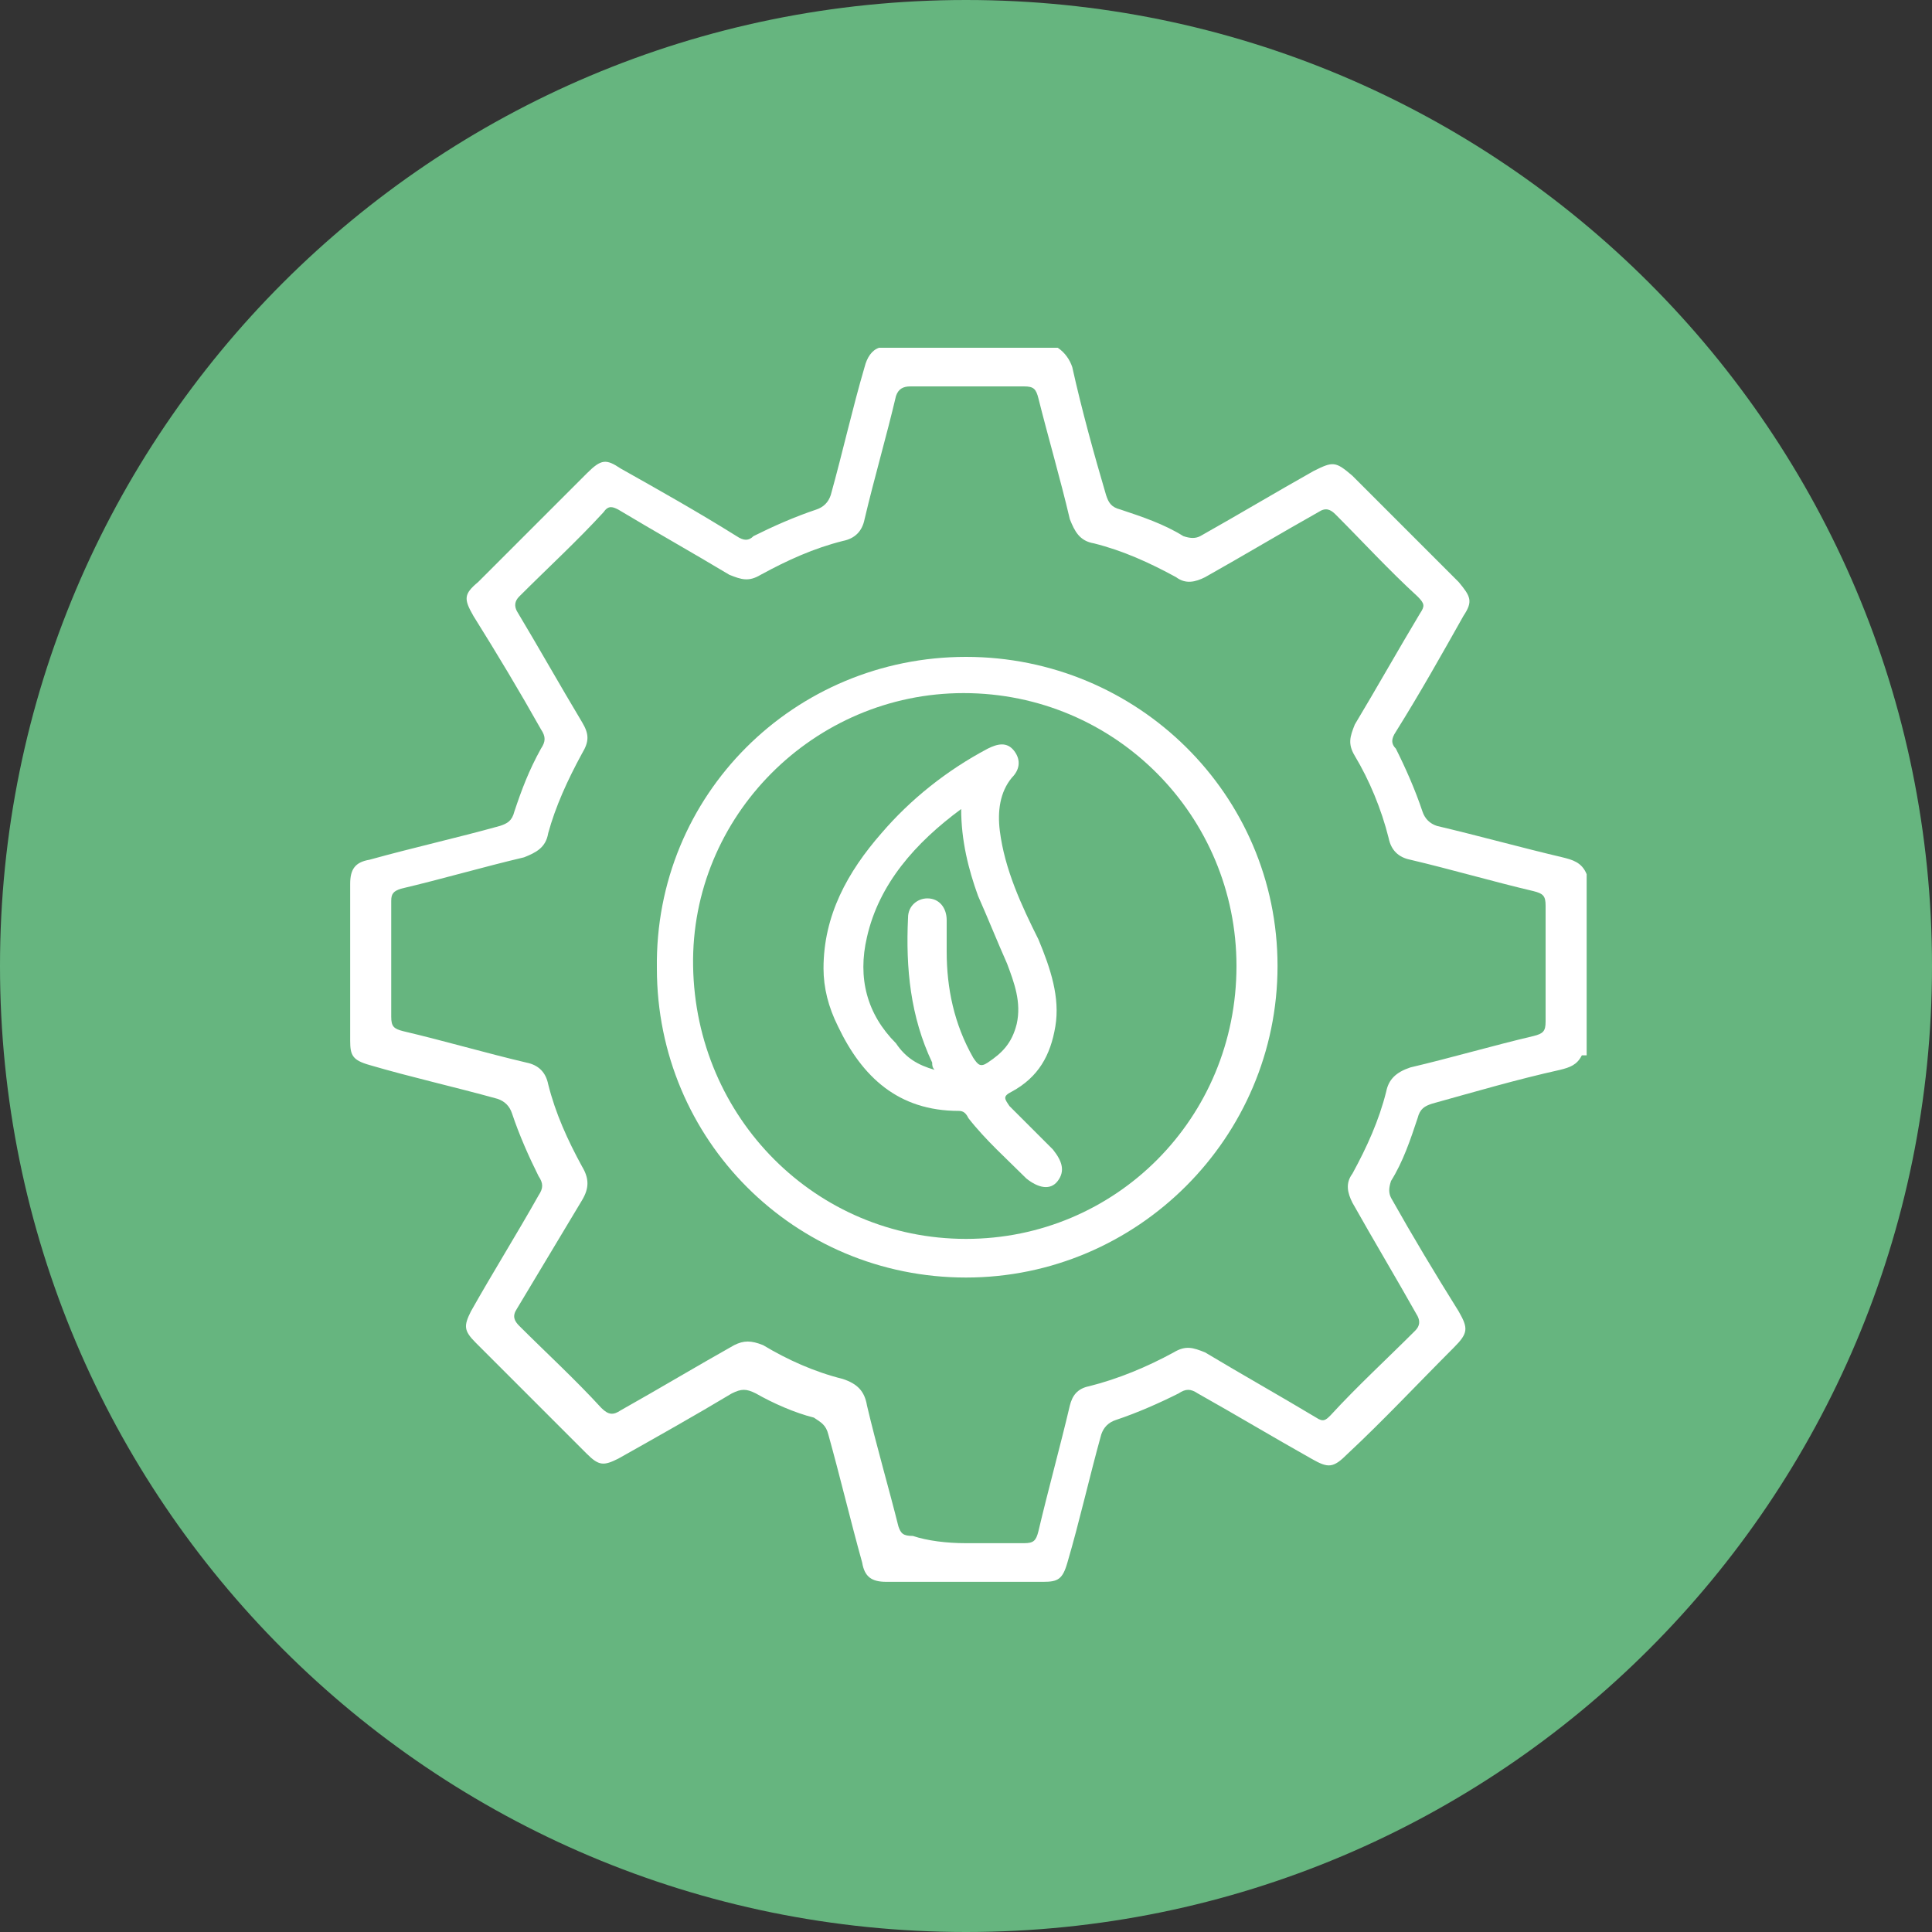 <?xml version="1.0" encoding="utf-8"?>
<!-- Generator: Adobe Illustrator 25.4.1, SVG Export Plug-In . SVG Version: 6.00 Build 0)  -->
<svg version="1.1" id="Layer_1" xmlns="http://www.w3.org/2000/svg" xmlns:xlink="http://www.w3.org/1999/xlink" x="0px" y="0px"
	 viewBox="0 0 80 80" style="enable-background:new 0 0 80 80;" xml:space="preserve">
<rect x="0" y="0" width="80" height="80" fill="#333333" stroke="none"/>
<style type="text/css">
	.st0{clip-path:url(#SVGID_00000091697844475716146430000005261820463081137307_);fill:#66B57F;}
	.st1{clip-path:url(#SVGID_00000152944758084247518110000000322080278797847225_);fill:#66B57F;}
	.st2{clip-path:url(#SVGID_00000067923827311667101810000013727103465245607356_);fill:#66B57F;}
	.st3{clip-path:url(#SVGID_00000011012489834824036400000003893895782016526498_);fill:#66B57F;}
	.st4{clip-path:url(#SVGID_00000082365110296948395440000009139185802774330256_);fill:#66B57F;}
	.st5{clip-path:url(#SVGID_00000176014976269803548980000007112632742240748208_);fill:#66B57F;}
	.st6{clip-path:url(#SVGID_00000067201027633359793700000017433273536349381554_);fill:#66B57F;}
	.st7{clip-path:url(#SVGID_00000146458572506181312960000006702494614536326586_);fill:#66B57F;}
	.st8{clip-path:url(#SVGID_00000134241028950384965030000013662791367516838792_);fill:#66B57F;}
	.st9{clip-path:url(#SVGID_00000134241028950384965030000013662791367516838792_);fill:#FFFFFF;}
	.st10{clip-path:url(#SVGID_00000002381031369206672630000017888983568074925727_);fill:#66B57F;}
	.st11{clip-path:url(#SVGID_00000002381031369206672630000017888983568074925727_);fill:#FFFFFF;}
	.st12{clip-path:url(#SVGID_00000011009363372776409100000005378288205525843867_);fill:#66B57F;}
	.st13{clip-path:url(#SVGID_00000011009363372776409100000005378288205525843867_);fill:#FFFFFF;}
	.st14{clip-path:url(#SVGID_00000086675094500231849380000008549517927253044657_);fill:#66B57F;}
	.st15{clip-path:url(#SVGID_00000086675094500231849380000008549517927253044657_);fill:#FFFFFF;}
	.st16{clip-path:url(#SVGID_00000007401442253187394810000008783084180367613374_);fill:#66B57F;}
	.st17{clip-path:url(#SVGID_00000007401442253187394810000008783084180367613374_);fill:#FFFFFF;}
	.st18{clip-path:url(#SVGID_00000054226701451986343090000017895048626686831015_);fill:#66B57F;}
	.st19{clip-path:url(#SVGID_00000054226701451986343090000017895048626686831015_);fill:#FFFFFF;}
</style>
<g>
	<defs>
		<rect id="SVGID_00000096032190910716056640000006681992582503374227_" width="80" height="80"/>
	</defs>
	<clipPath id="SVGID_00000062910939385218768350000003547148750576152235_">
		<use xlink:href="#SVGID_00000096032190910716056640000006681992582503374227_"  style="overflow:visible;"/>
	</clipPath>
	<path style="clip-path:url(#SVGID_00000062910939385218768350000003547148750576152235_);fill:#66B57F;" d="M40,80
		c22.1,0,40-17.9,40-40C80,17.9,62.1,0,40,0S0,17.9,0,40C0,62.1,17.9,80,40,80"/>
	<path style="clip-path:url(#SVGID_00000062910939385218768350000003547148750576152235_);fill:#FFFFFF;" d="M40,63.9
		c0.8,0,1.6,0,2.4,0c0.4,0,0.5-0.1,0.6-0.5c0.4-1.7,0.9-3.5,1.3-5.2c0.1-0.4,0.3-0.7,0.8-0.8c1.2-0.3,2.4-0.8,3.5-1.4
		c0.5-0.3,0.8-0.2,1.3,0c1.5,0.9,3.1,1.8,4.6,2.7c0.3,0.2,0.4,0.1,0.6-0.1c1.1-1.2,2.3-2.3,3.5-3.5c0.2-0.2,0.2-0.4,0.1-0.6
		c-0.9-1.6-1.8-3.1-2.7-4.7c-0.2-0.4-0.3-0.8,0-1.2c0.6-1.1,1.1-2.2,1.4-3.4c0.1-0.5,0.4-0.8,1-1c1.7-0.4,3.4-0.9,5.1-1.3
		c0.4-0.1,0.5-0.2,0.5-0.6c0-1.6,0-3.2,0-4.8c0-0.4-0.1-0.5-0.5-0.6c-1.7-0.4-3.4-0.9-5.1-1.3c-0.5-0.1-0.8-0.4-0.9-0.9
		c-0.3-1.2-0.8-2.4-1.4-3.4c-0.3-0.5-0.2-0.8,0-1.3c0.9-1.5,1.8-3.1,2.7-4.6c0.2-0.3,0.2-0.4-0.1-0.7c-1.2-1.1-2.3-2.3-3.4-3.4
		c-0.2-0.2-0.4-0.3-0.7-0.1c-1.6,0.9-3.1,1.8-4.7,2.7c-0.4,0.2-0.8,0.3-1.2,0c-1.1-0.6-2.2-1.1-3.4-1.4c-0.6-0.1-0.8-0.5-1-1
		c-0.4-1.7-0.9-3.4-1.3-5c-0.1-0.4-0.2-0.5-0.6-0.5c-1.6,0-3.1,0-4.7,0c-0.3,0-0.5,0.1-0.6,0.4c-0.4,1.7-0.9,3.4-1.3,5.1
		c-0.1,0.5-0.4,0.8-0.9,0.9c-1.2,0.3-2.3,0.8-3.4,1.4c-0.5,0.3-0.8,0.2-1.3,0c-1.5-0.9-3.1-1.8-4.6-2.7c-0.2-0.1-0.4-0.2-0.6,0.1
		c-1.1,1.2-2.3,2.3-3.5,3.5c-0.2,0.2-0.2,0.4-0.1,0.6c0.9,1.5,1.8,3.1,2.7,4.6c0.3,0.5,0.3,0.8,0,1.3c-0.6,1.1-1.1,2.2-1.4,3.3
		c-0.1,0.6-0.5,0.8-1,1c-1.7,0.4-3.4,0.9-5.1,1.3c-0.3,0.1-0.4,0.2-0.4,0.5c0,1.6,0,3.2,0,4.8c0,0.4,0.1,0.5,0.5,0.6
		c1.7,0.4,3.4,0.9,5.1,1.3c0.5,0.1,0.8,0.4,0.9,0.9c0.3,1.2,0.8,2.3,1.4,3.4c0.3,0.5,0.3,0.9,0,1.4c-0.9,1.5-1.8,3-2.7,4.5
		c-0.2,0.3-0.1,0.5,0.1,0.7c1.1,1.1,2.3,2.2,3.4,3.4c0.3,0.3,0.5,0.3,0.8,0.1c1.6-0.9,3.1-1.8,4.7-2.7c0.4-0.2,0.7-0.2,1.2,0
		c1,0.6,2.1,1.1,3.3,1.4c0.6,0.2,0.9,0.5,1,1.1c0.4,1.7,0.9,3.4,1.3,5c0.1,0.3,0.2,0.4,0.6,0.4C38.4,63.8,39.2,63.9,40,63.9
		 M65.5,43.7c-0.2,0.4-0.5,0.5-0.9,0.6c-1.8,0.4-3.5,0.9-5.3,1.4c-0.3,0.1-0.5,0.2-0.6,0.6c-0.3,0.9-0.6,1.8-1.1,2.6
		c-0.1,0.3-0.1,0.5,0,0.7c0.9,1.6,1.8,3.1,2.8,4.7c0.4,0.7,0.4,0.9-0.2,1.5c-1.5,1.5-2.9,3-4.4,4.4c-0.6,0.6-0.8,0.6-1.5,0.2
		c-1.6-0.9-3.1-1.8-4.7-2.7c-0.3-0.2-0.5-0.2-0.8,0c-0.8,0.4-1.7,0.8-2.6,1.1c-0.3,0.1-0.5,0.3-0.6,0.6c-0.5,1.8-0.9,3.6-1.4,5.3
		c-0.2,0.7-0.4,0.8-1,0.8c-2.2,0-4.3,0-6.5,0c-0.6,0-0.9-0.2-1-0.8c-0.5-1.8-0.9-3.5-1.4-5.3c-0.1-0.4-0.3-0.5-0.6-0.7
		c-0.8-0.2-1.7-0.6-2.4-1c-0.4-0.2-0.6-0.2-1,0c-1.5,0.9-3.1,1.8-4.7,2.7c-0.6,0.3-0.8,0.3-1.3-0.2c-1.5-1.5-3.1-3.1-4.6-4.6
		c-0.5-0.5-0.5-0.7-0.2-1.3c0.9-1.6,1.9-3.2,2.8-4.8c0.2-0.3,0.2-0.5,0-0.8c-0.4-0.8-0.8-1.7-1.1-2.6c-0.1-0.3-0.3-0.5-0.6-0.6
		c-1.8-0.5-3.6-0.9-5.3-1.4c-0.7-0.2-0.8-0.4-0.8-1c0-2.2,0-4.3,0-6.5c0-0.6,0.2-0.9,0.8-1c1.8-0.5,3.6-0.9,5.4-1.4
		c0.3-0.1,0.5-0.2,0.6-0.6c0.3-0.9,0.6-1.7,1.1-2.6c0.2-0.3,0.2-0.5,0-0.8c-0.9-1.6-1.8-3.1-2.8-4.7c-0.4-0.7-0.4-0.9,0.2-1.4
		c1.5-1.5,3-3,4.5-4.5c0.6-0.6,0.8-0.6,1.4-0.2c1.6,0.9,3.2,1.8,4.8,2.8c0.3,0.2,0.5,0.2,0.7,0c0.8-0.4,1.7-0.8,2.6-1.1
		c0.3-0.1,0.5-0.3,0.6-0.6c0.5-1.8,0.9-3.6,1.4-5.3c0.1-0.4,0.3-0.7,0.6-0.8h7.4c0.3,0.2,0.5,0.5,0.6,0.8c0.4,1.8,0.9,3.6,1.4,5.3
		c0.1,0.3,0.2,0.5,0.6,0.6c0.9,0.3,1.8,0.6,2.6,1.1c0.3,0.1,0.5,0.1,0.7,0c1.6-0.9,3.1-1.8,4.7-2.7c0.8-0.4,0.9-0.4,1.6,0.2
		c1.5,1.5,3,3,4.4,4.4c0.5,0.6,0.6,0.8,0.2,1.4c-0.9,1.6-1.8,3.2-2.8,4.8c-0.2,0.3-0.2,0.5,0,0.7c0.4,0.8,0.8,1.7,1.1,2.6
		c0.1,0.3,0.3,0.5,0.6,0.6c1.7,0.4,3.5,0.9,5.2,1.3c0.4,0.1,0.8,0.2,1,0.7V43.7z"/>
	<path style="clip-path:url(#SVGID_00000062910939385218768350000003547148750576152235_);fill:#FFFFFF;" d="M40,51.3
		c6.2,0,11.2-5,11.2-11.3c0-6.2-5-11.3-11.3-11.3c-6.2,0-11.3,5.1-11.2,11.3C28.8,46.3,33.8,51.3,40,51.3 M40,27.2
		c7.1,0,12.9,5.7,12.9,12.8c0,7.1-5.8,12.9-12.9,12.9c-7.1,0-12.8-5.7-12.8-12.8C27.1,32.9,32.9,27.2,40,27.2"/>
	<path style="clip-path:url(#SVGID_00000062910939385218768350000003547148750576152235_);fill:#FFFFFF;" d="M38.7,44.3
		c-0.1-0.1-0.1-0.2-0.1-0.3c-0.9-1.9-1.1-3.9-1-6c0-0.5,0.4-0.8,0.8-0.8c0.5,0,0.8,0.4,0.8,0.9c0,0.4,0,0.9,0,1.3
		c0,1.5,0.3,3,1.1,4.4c0.2,0.3,0.3,0.4,0.6,0.2c0.6-0.4,1-0.8,1.2-1.6c0.2-0.9-0.1-1.7-0.4-2.5c-0.4-0.9-0.8-1.9-1.2-2.8
		c-0.4-1.1-0.7-2.3-0.7-3.6c-1.9,1.4-3.4,3.1-3.9,5.3c-0.4,1.7,0,3.2,1.2,4.4C37.5,43.8,38,44.1,38.7,44.3 M34.1,40.1
		c0-2.2,1-4,2.4-5.6c1.2-1.4,2.7-2.6,4.4-3.5c0.4-0.2,0.8-0.3,1.1,0.1c0.3,0.4,0.2,0.8-0.1,1.1c-0.5,0.6-0.6,1.4-0.5,2.2
		c0.2,1.6,0.9,3.1,1.6,4.5c0.5,1.2,0.9,2.4,0.7,3.6c-0.2,1.2-0.7,2.1-1.8,2.7c-0.4,0.2-0.3,0.3-0.1,0.6c0.6,0.6,1.2,1.2,1.8,1.8
		c0.4,0.5,0.5,0.9,0.2,1.3c-0.3,0.4-0.8,0.3-1.3-0.1c-0.8-0.8-1.7-1.6-2.4-2.5C40,46.1,39.9,46,39.7,46c-2.5,0-4-1.4-5-3.5
		C34.3,41.7,34.1,40.9,34.1,40.1"/>
</g>
</svg>
